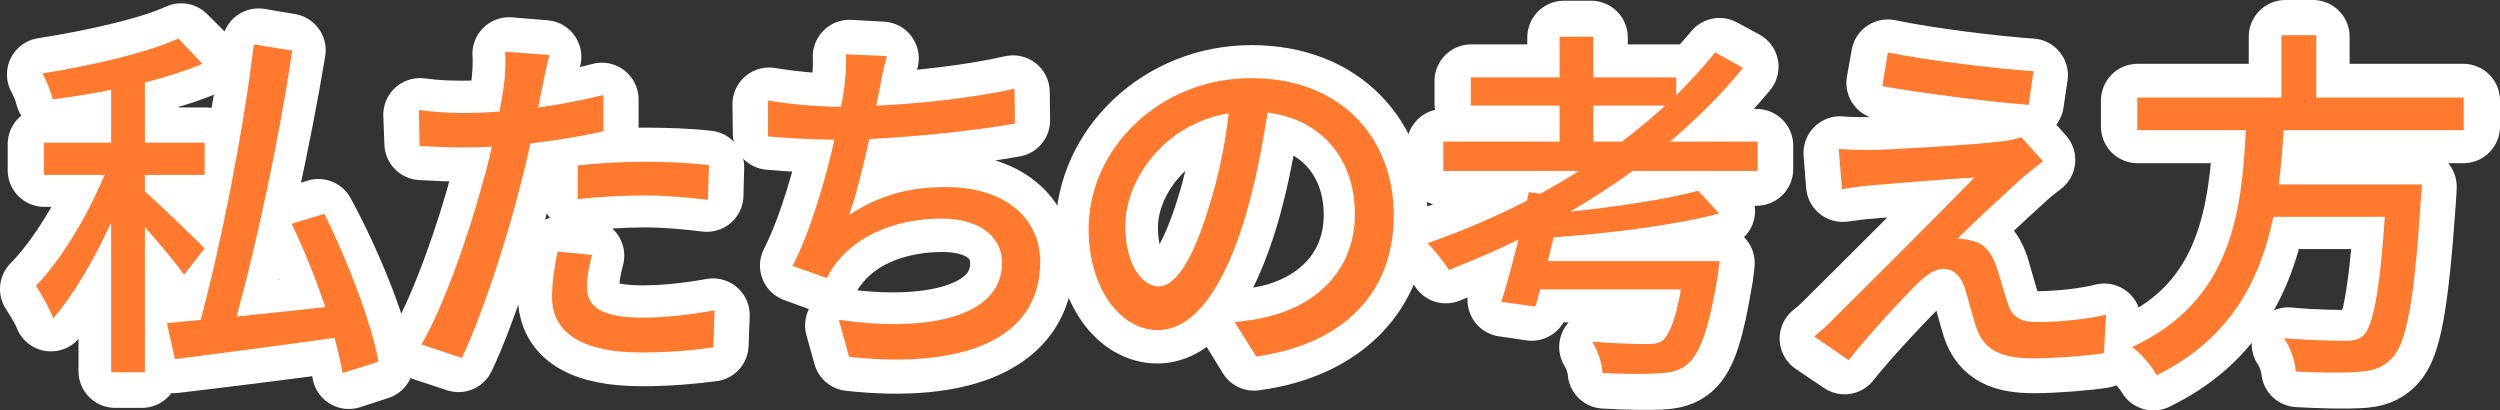 <?xml version="1.0" encoding="UTF-8"?><svg id="_レイヤー_2" xmlns="http://www.w3.org/2000/svg" viewBox="0 0 340.8 55.95"><rect x="0" y="0" width="340.8" height="55.95" fill="#333333" stroke="none"/><defs><style>.cls-1{fill:#ff7a2f;}.cls-2{isolation:isolate;}.cls-3{fill:none;stroke:#fff;stroke-linejoin:round;stroke-width:10px;}</style></defs><g id="_レイヤー_1-2"><g class="cls-2"><g class="cls-2"><path class="cls-3" d="m25.6,36.95c-1.15-1.6-4-4.65-6.25-6.95v20.6h-3.65v-21.95c-2.45,5.45-5.7,10.9-8.75,14.25-.4-1.05-1.35-2.55-1.95-3.5,3.6-3.6,7.65-10.3,10-16.2H6.05v-3.55h9.65v-8.1c-2.9.6-5.85,1.1-8.6,1.5-.2-.85-.7-2.1-1.15-2.9,6.7-1.05,14.5-2.75,18.75-4.7l2.75,2.75c-2.25.95-5.1,1.8-8.1,2.55v8.9h8.75v3.55h-8.75v3c1.85,1.55,7.3,6.65,8.55,7.9l-2.3,2.85Zm21.95,13.8c-.25-1.45-.7-3.15-1.25-5-8.2,1.1-16.65,2.15-22.65,2.85l-.9-3.85c1.4-.15,2.95-.3,4.7-.45,2.9-10.4,6.2-26.35,7.8-38.15l4.15.7c-1.95,11.75-5.2,26.7-8.1,37.05,4.25-.45,9.05-.95,13.85-1.45-1.4-4-3.3-8.3-5.25-11.95l3.5-1.1c3.5,6.4,6.9,14.75,8,20.1l-3.85,1.25Z"/><path class="cls-3" d="m82.05,17.5c-3.25.75-6.8,1.3-10.25,1.7-.45,2.15-1,4.45-1.55,6.55-1.8,7.1-5.15,17.3-7.75,22.7l-4.4-1.45c2.95-5.1,6.45-15.15,8.3-22.15.45-1.65.85-3.45,1.25-5.25-1.6.1-3.1.15-4.5.15-2.2,0-4-.1-5.75-.2l-.15-3.9c2.35.3,4.15.35,5.95.35,1.65,0,3.4-.1,5.3-.2.35-1.8.6-3.35.75-4.35.15-1.4.25-3.05.15-4.1l4.85.4c-.35,1.1-.7,2.95-.9,3.95l-.75,3.65c3.2-.4,6.45-1,9.45-1.8v3.95Zm-1.95,17.35c-.45,1.65-.7,3.2-.7,4.45,0,2.35,1.1,4.6,8.15,4.6,3.2,0,6.65-.4,9.65-.95l-.15,4.05c-2.65.35-5.95.65-9.55.65-7.8,0-11.9-2.4-11.9-7.3,0-1.9.3-3.75.75-5.85l3.75.35Zm-1.25-12.05c2.6-.25,5.85-.4,9.05-.4,2.85,0,5.9.1,8.55.4l-.1,3.8c-2.5-.3-5.45-.6-8.35-.6-3.1,0-6.1.2-9.15.55v-3.75Z"/><path class="cls-3" d="m138.15,16.4c-5.8,1.05-13.7,1.85-20.05,2.1-.9,4.15-2.05,8.85-3.1,11.7,4.3-3.05,8.35-4.3,13.85-4.3,7.9,0,12.5,4.05,12.5,9.85,0,10.3-10.5,14.2-25.5,12.55l-1.1-3.95c11.4,1.6,22.5-.4,22.5-8.5,0-3.7-3-6.5-8.8-6.5s-11.35,1.95-14.6,5.9c-.65.75-1.1,1.4-1.55,2.3l-3.7-1.35c2.5-4.9,4.5-12,5.75-17.6h-.05c-3.35,0-6.55-.2-9.4-.45l-.05-3.95c2.6.45,6.4.85,9.4.85h.8c.25-1.3.4-2.4.5-3.25.25-1.6.3-2.75.25-4.1l4.45.25c-.35,1.3-.65,2.85-.9,4.15-.15.75-.3,1.75-.55,2.85,5.95-.25,13.25-1.05,19.3-2.4l.05,3.85Z"/><path class="cls-3" d="m168.65,44.5c1.55-.1,3.05-.35,4.25-.6,6.35-1.4,12.55-6.1,12.55-14.65,0-7.5-4.75-13.65-13.15-14.35-.65,4.6-1.6,9.6-2.95,14.25-3.05,10.15-7,15.4-11.6,15.4s-8.85-5.1-8.85-13.25c0-10.75,9.6-20.15,21.7-20.15s19,8.2,19,18.2-6.85,17.35-18.65,18.9l-2.3-3.75Zm-3.25-16.2c1.25-4.1,2.2-8.8,2.75-13.35-9.5,1.2-15.3,9.35-15.3,16,0,6.25,2.9,9,5.05,9s4.95-3.3,7.5-11.65Z"/><path class="cls-3" d="m222.15,23.05c-3.15,2.25-6.5,4.35-9.95,6.3,7.15-.75,15.05-1.85,19.6-3.15l2.45,2.55c-6,1.65-15.1,2.75-23,3.35-.3,1.3-.6,2.55-.95,3.75h23.9s-.1,1.1-.2,1.7c-1.2,7.35-2.25,10.6-3.9,12.05-1.05.9-2.1,1.15-3.85,1.25-1.5.05-4.45.05-7.55-.15-.05-1-.55-2.45-1.15-3.4,3.1.3,6.35.35,7.5.35s1.7-.05,2.15-.45c1.1-.85,1.95-3.25,2.85-8.25h-20.55c-.25.9-.5,1.75-.7,2.5l-3.75-.55c.8-2.4,1.7-5.8,2.55-9.15-3.45,1.7-7,3.25-10.5,4.6-.5-.8-1.65-2.25-2.4-2.95,4.7-1.6,9.4-3.6,13.85-5.9l.25-1.15,1.6.2c2.05-1.1,4-2.3,5.95-3.5h-19.6v-3.2h16.45v-5.75h-12.65v-3.05h12.65v-5.95h3.7v5.95h11.9v2.4c2.05-1.95,3.9-3.95,5.6-6l3.05,1.65c-3.2,3.9-6.95,7.45-11.05,10.75h13.05v3.2h-17.3Zm-1.1-3.2c2.5-1.8,4.85-3.75,7.05-5.75h-11.2v5.75h4.15Z"/><path class="cls-3" d="m275.2,24.05c-1.9,1.7-7.4,6.8-9.25,8.75.5-.05,1.4,0,1.85.15,1.95.2,3.1,1.5,3.8,3.55.45,1.45,1.1,3.95,1.65,5.55.55,1.85,1.7,2.65,4.25,2.65,3.25,0,7.05-.45,9.35-1.05l-.25,4.25c-2.1.35-6.65.7-9.3.7-3.95,0-6.45-.9-7.55-4.2-.45-1.45-1.2-4.35-1.65-5.8-.6-1.7-1.65-2.6-3-2.6s-2.5.7-3.65,1.8c-1.85,1.8-7.2,7.4-10,10.95l-3.85-2.6c.65-.5,1.55-1.3,2.45-2.25,2-1.95,15.5-15.45,20.4-20.35-3.9.25-12.2,1-15.25,1.25-1.6.1-2.9.3-4,.45l-.35-4.4c1.15.1,2.65.15,4.2.1,2.85-.05,14.35-.85,18.1-1.3.85-.1,1.9-.35,2.35-.55l2.4,2.7c-.9.65-2.15,1.7-2.7,2.25Zm1.7-13.8l-.55,3.7c-4.95-.45-13.6-1.55-19.65-2.65l.65-3.65c5.4,1.15,14.85,2.3,19.55,2.6Z"/><path class="cls-3" d="m310.75,17.25c-.15,2.7-.35,5.45-.75,8.2h19.9s-.05,1.2-.1,1.8c-1,14.25-2,19.75-3.95,21.75-1.15,1.2-2.35,1.55-4.25,1.65-1.75.1-5,.05-8.35-.15-.1-1.05-.6-2.6-1.3-3.6,3.55.35,7.1.35,8.35.35,1.15,0,1.85-.05,2.35-.55,1.5-1.3,2.45-6.2,3.3-17.75h-16.5c-1.75,8.85-5.75,17.1-15.9,22-.55-.95-1.7-2.3-2.65-3.05,13.8-6.2,15.25-19.15,15.85-30.65h-15.35v-3.55h20.15V5h3.75v8.7h20.5v3.55h-25.05Z"/></g></g><g class="cls-2"><g class="cls-2"><path class="cls-1" d="m25.1,37.45c-1.1-1.55-3.35-4.25-5.35-6.5v19.8h-4.6v-20.4c-2.3,5-5.15,9.9-7.9,13.05-.45-1.3-1.6-3.25-2.35-4.45,3.4-3.45,7.1-9.65,9.35-15.1H6v-4.4h9.15v-7.2c-2.7.55-5.4.95-7.95,1.3-.25-1-.85-2.55-1.4-3.55,6.6-1.05,14.15-2.75,18.5-4.75l3.3,3.45c-2.25.95-4.95,1.8-7.85,2.55v8.2h8.15v4.4h-8.15v2.25c1.85,1.6,6.95,6.55,8.15,7.75l-2.8,3.6Zm21.6,13.4c-.25-1.4-.6-3.05-1.1-4.8-7.8,1.1-15.85,2.15-21.75,2.9l-1.1-4.9,4.6-.45c2.8-10.35,5.85-25.8,7.25-37.55l5.25.85c-1.75,11.75-4.8,26.05-7.6,36.25,3.75-.4,7.95-.8,12.1-1.3-1.3-3.8-2.9-7.85-4.6-11.35l4.45-1.35c3.25,6.45,6.4,14.8,7.4,20.15l-4.9,1.55Z"/><path class="cls-1" d="m82.25,17.9c-3.1.7-6.55,1.25-9.95,1.65-.45,2.15-1,4.35-1.55,6.45-1.8,7-5.1,17.2-7.8,22.8l-5.5-1.85c3-5.05,6.55-15.25,8.4-22.2.45-1.5.85-3.15,1.2-4.75-1.4.05-2.7.1-3.95.1-2.3,0-4.1-.1-5.9-.2l-.1-4.9c2.4.3,4.15.4,6.05.4,1.55,0,3.2-.05,4.95-.2.25-1.45.5-2.75.6-3.65.2-1.6.25-3.4.15-4.5l6.05.45c-.35,1.25-.75,3.25-.95,4.25l-.6,2.9c3-.4,6.05-1,8.9-1.7v4.95Zm-1.55,16.85c-.4,1.55-.7,3.1-.7,4.3,0,2.25,1.2,4.25,7.5,4.25,3.25,0,6.65-.4,9.9-1l-.15,5.05c-2.75.4-6.05.7-9.8.7-8.05,0-12.2-2.65-12.2-7.55,0-2.05.35-4.15.75-6.2l4.7.45Zm-1.95-12.2c2.65-.3,6.05-.5,9.25-.5,2.85,0,5.85.15,8.65.45l-.15,4.75c-2.5-.3-5.45-.6-8.4-.6-3.25,0-6.3.15-9.35.5v-4.6Z"/><path class="cls-1" d="m138.35,16.85c-5.45.95-13.4,1.8-19.85,2.1-.8,3.65-1.8,7.7-2.75,10.35,4.2-2.7,8.1-3.8,13.2-3.8,7.95,0,12.85,4.15,12.85,10.2,0,10.65-10.6,14.6-26.05,12.95l-1.4-5.05c11.2,1.65,22.25,0,22.25-7.8,0-3.35-2.85-6-8.2-6-5.85,0-11.1,2-14.25,5.85-.55.7-1,1.4-1.45,2.25l-4.65-1.65c2.45-4.8,4.45-11.65,5.7-17.2-3.25-.05-6.35-.2-9.05-.45v-4.9c2.85.5,6.7.85,9.75.85h.2c.2-1.05.35-1.95.45-2.7.2-1.8.3-3,.2-4.45l5.6.25c-.45,1.5-.75,3.1-1,4.55l-.45,2.2c5.8-.25,12.85-1,18.85-2.3l.05,4.75Z"/><path class="cls-1" d="m168.3,43.9c1.75-.15,3.2-.4,4.4-.7,6.35-1.45,12-6.05,12-14.05,0-7.2-4.3-12.85-11.9-13.8-.7,4.45-1.6,9.25-2.95,13.9-3,10.1-7.1,15.75-12.05,15.75s-9.4-5.55-9.4-13.8c0-11,9.75-20.55,22.15-20.55s19.45,8.3,19.45,18.7-6.65,17.55-18.75,19.25l-2.95-4.7Zm-3.5-15.7c1.25-3.9,2.2-8.4,2.7-12.75-8.9,1.45-14.1,9.2-14.1,15.3,0,5.7,2.55,8.3,4.55,8.3,2.15,0,4.55-3.2,6.85-10.85Z"/><path class="cls-1" d="m222.55,23.3c-2.7,2-5.55,3.8-8.5,5.55,6.55-.7,13.25-1.7,17.45-2.85l2.85,3.1c-6,1.6-14.8,2.7-22.55,3.25-.3,1.1-.55,2.2-.8,3.25h23.4s-.15,1.35-.25,2.05c-1.15,7.05-2.35,10.35-3.95,11.85-1.15,1.05-2.35,1.3-4.25,1.4-1.55.1-4.45.1-7.5-.05-.05-1.3-.65-3.1-1.4-4.3,2.95.3,6.15.35,7.4.35.95,0,1.6-.05,2.15-.45.95-.75,1.8-2.85,2.55-7h-19.2c-.2.85-.45,1.65-.65,2.35l-4.65-.65c.75-2.25,1.55-5.35,2.35-8.5-3.15,1.55-6.3,2.9-9.5,4.15-.55-.95-2-2.75-2.9-3.65,4.6-1.6,9.2-3.55,13.55-5.8l.25-1.15,1.6.2c1.8-1,3.55-2,5.25-3.1h-18.5v-4h15.85v-4.9h-12.1v-3.85h12.1v-5.55h4.6v5.55h11.3v2.45c1.9-1.9,3.7-3.85,5.3-5.85l3.8,2.1c-2.9,3.6-6.3,6.95-9.95,10.05h11.95v4h-17.05Zm-1.45-4c2.05-1.55,4.05-3.2,5.9-4.9h-9.8v4.9h3.9Z"/><path class="cls-1" d="m275.55,24.35c-2,1.85-7.15,6.55-8.7,8.2.45-.05,1.4.1,1.85.25,1.7.3,2.75,1.55,3.45,3.5.45,1.4,1.05,3.6,1.55,5.05.5,1.75,1.65,2.55,3.9,2.55,3.5,0,7.1-.45,9.5-1l-.3,5.25c-2.1.35-6.9.7-9.5.7-4.25,0-6.8-.95-7.9-4.2-.5-1.5-1.15-4.15-1.6-5.5-.6-1.7-1.6-2.5-2.85-2.5-1.15,0-2.25.75-3.45,1.9-1.8,1.75-6.4,6.65-9.5,10.55l-4.7-3.25c.75-.6,1.8-1.45,2.85-2.6,2.25-2.2,14.3-14.2,19-19.05-3.7.2-10.95.8-13.95,1.05-1.6.15-3,.35-4.1.55l-.45-5.5c1.15.1,2.8.15,4.45.15,2.65-.05,14-.7,17.95-1.2.85-.1,2-.35,2.5-.55l2.95,3.3c-1.1.8-2.2,1.75-2.95,2.35Zm1.65-14.65l-.65,4.6c-5.1-.4-14-1.5-19.95-2.55l.75-4.6c5.45,1.1,14.95,2.25,19.85,2.55Z"/><path class="cls-1" d="m311.3,17.75c-.15,2.45-.35,4.95-.65,7.4h19.5s-.05,1.45-.15,2.15c-.9,13.9-1.95,19.45-3.9,21.5-1.3,1.4-2.65,1.75-4.7,1.9-1.8.15-5.1.1-8.45-.05-.05-1.35-.7-3.25-1.6-4.55,3.45.3,6.95.35,8.35.35,1.1,0,1.75-.1,2.4-.65,1.35-1.15,2.3-5.85,3-16.25h-15.2c-1.8,8.65-5.85,16.65-15.9,21.6-.7-1.25-2.1-2.95-3.35-3.85,13.6-6.25,14.95-18.45,15.5-29.55h-14.8v-4.45h19.65V4.8h4.75v8.5h20.1v4.45h-24.55Z"/></g></g></g></svg>